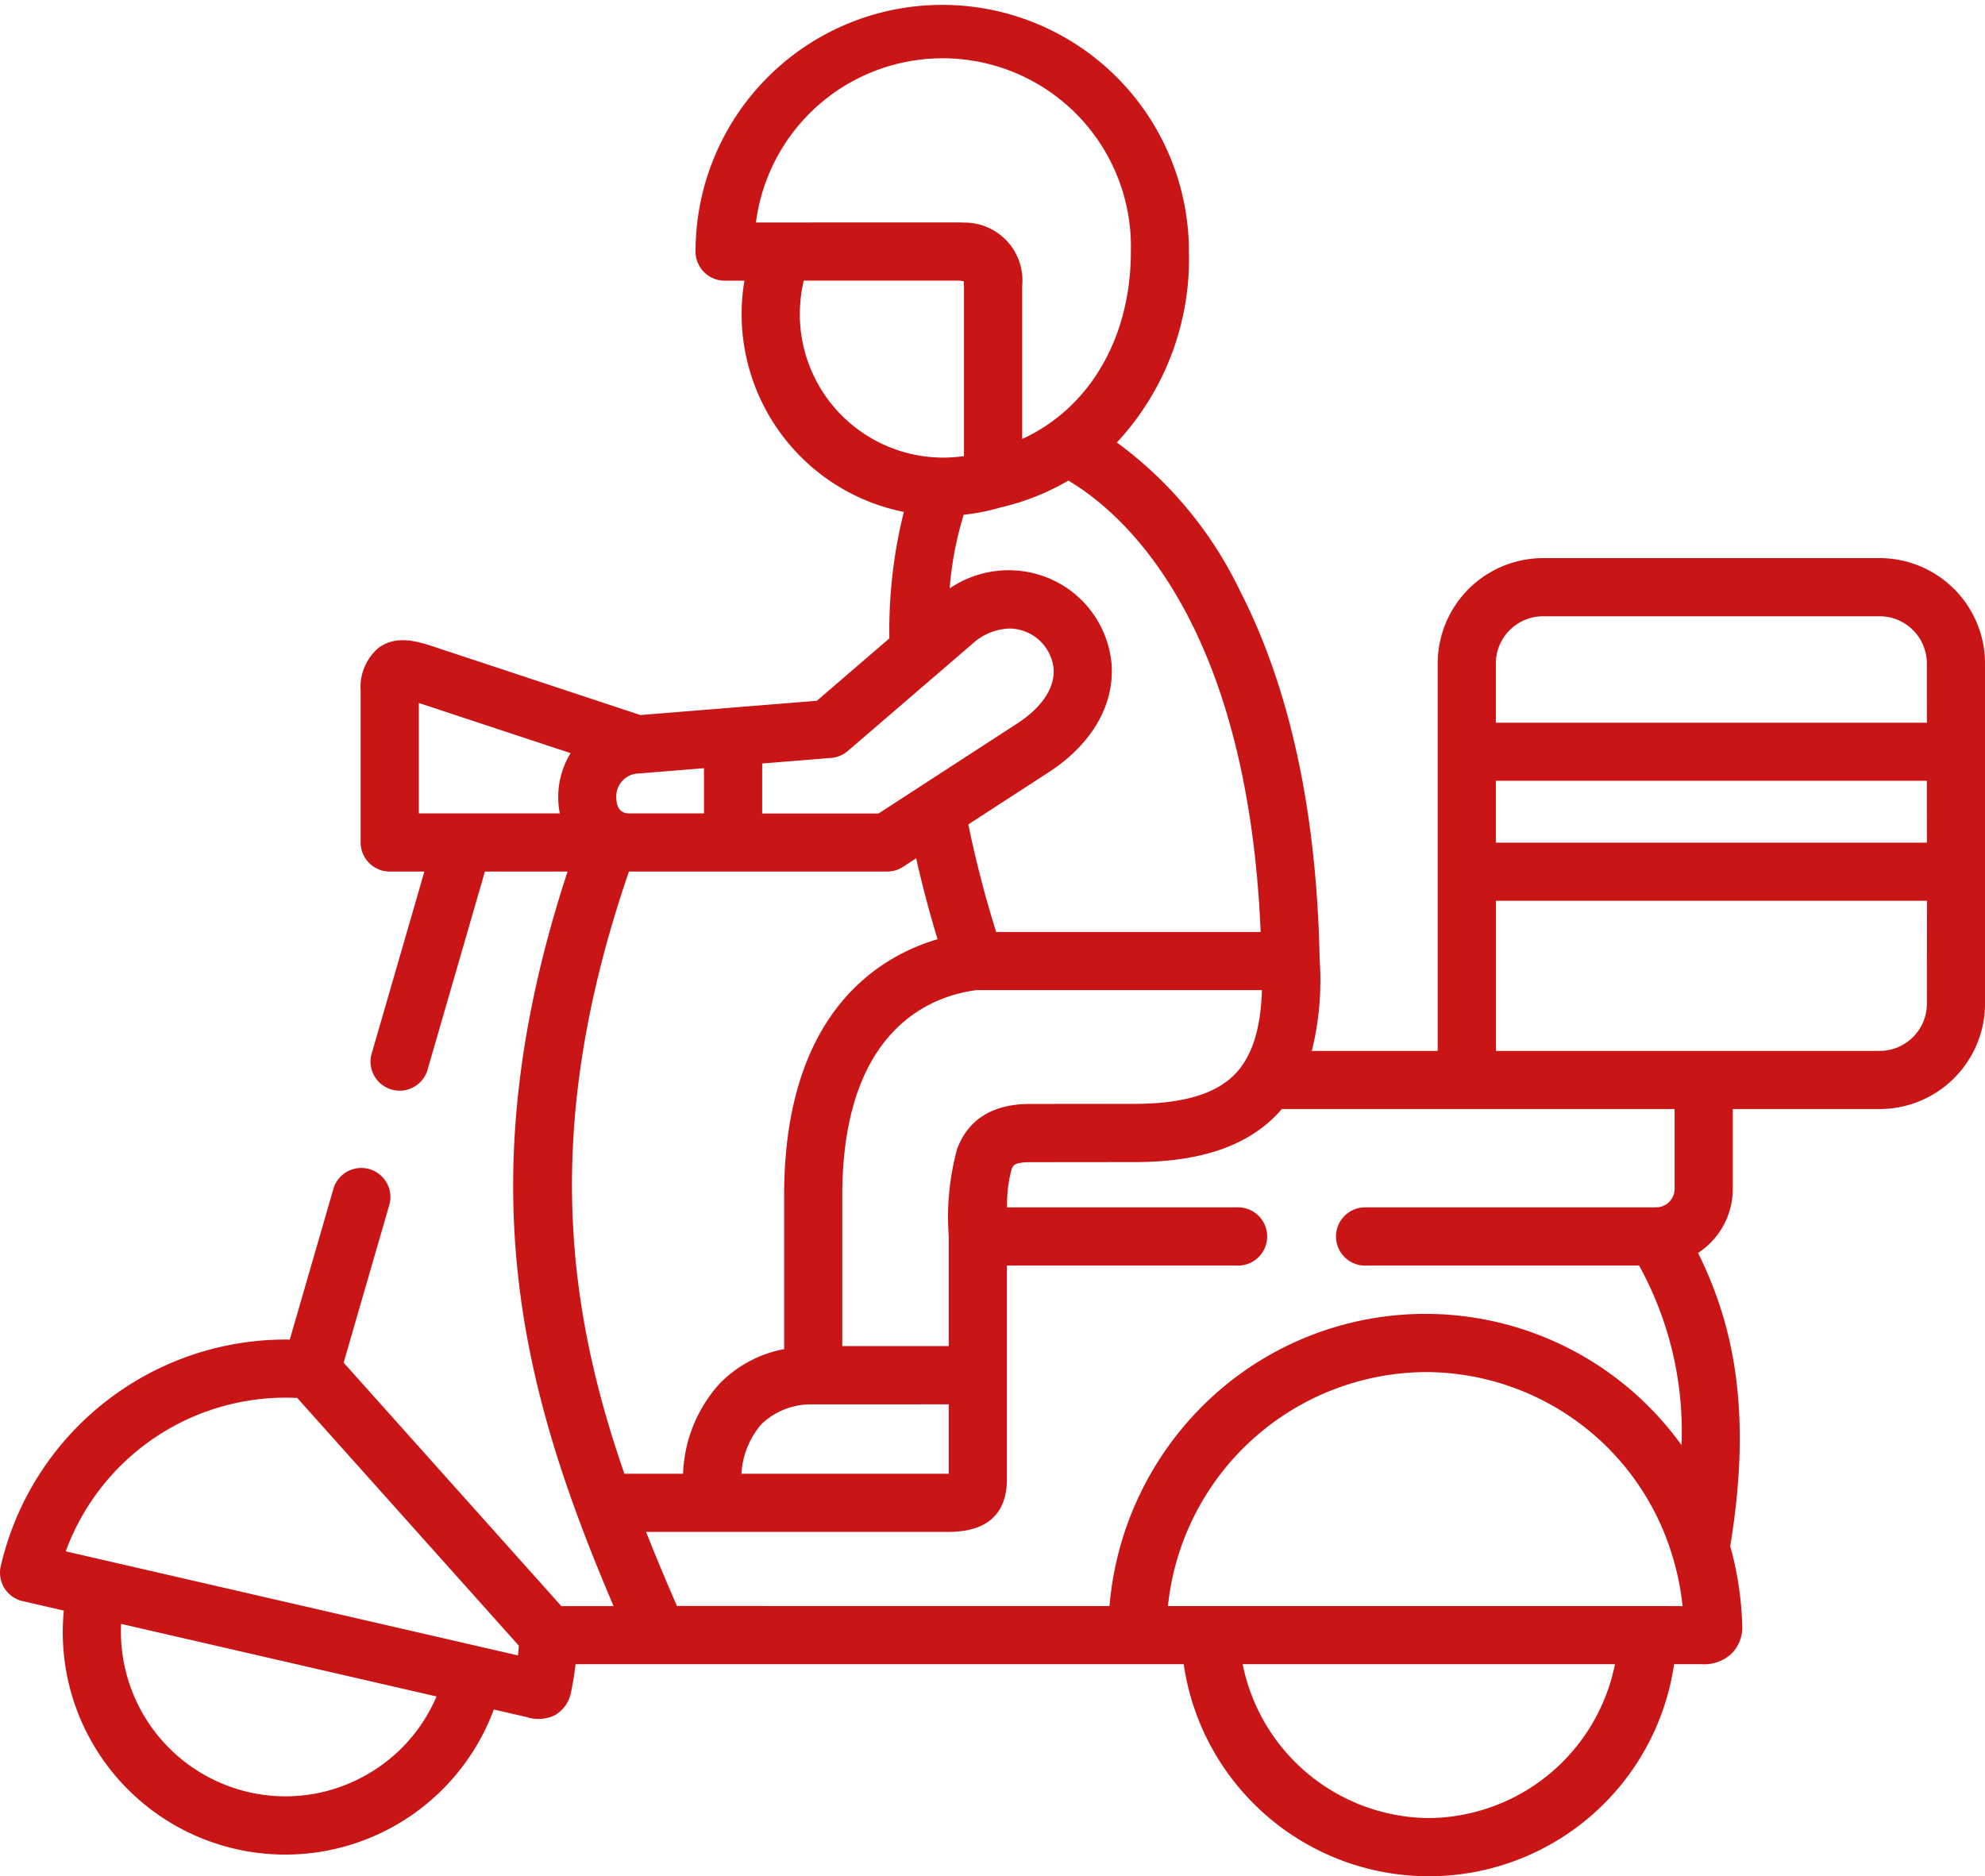 <svg xmlns="http://www.w3.org/2000/svg" width="115.868" height="109.531" viewBox="0 0 115.868 109.531"><defs><style>.a{fill:#c91515;}</style></defs><g transform="translate(-34 -14)"><path class="a" d="M109.719,46.582H90.07a6.158,6.158,0,0,0-6.149,6.153V75.351H76.571a16.882,16.882,0,0,0,.461-5.274h0c-.16-8.613-1.722-15.872-4.646-21.575a23.15,23.15,0,0,0-7.192-8.67A15.739,15.739,0,0,0,69.4,28.685a14.4,14.4,0,1,0-28.8,0,1.7,1.7,0,0,0,1.7,1.7h1.153a11.95,11.95,0,0,0-.163,1.956,11.785,11.785,0,0,0,9.469,11.545,28.606,28.606,0,0,0-.845,7.383l-4.233,3.641-10.3.833L25.5,51.812c-1.089-.362-2.323-.771-3.394,0a3.015,3.015,0,0,0-1.055,2.533V63.18a1.7,1.7,0,0,0,1.7,1.7h2.021l-3.1,10.71a1.7,1.7,0,0,0,3.261.944l3.372-11.653h4.825c-6,18.3-2.577,30.518,2.686,42.882H32.767L20.059,93.55l2.687-9.283a1.7,1.7,0,0,0-3.261-.944l-2.57,8.88A17.072,17.072,0,0,0,.043,105.436a1.7,1.7,0,0,0,1.273,2.034l2.409.554a12.986,12.986,0,0,0,25.1,5.775l1.9.437a2.216,2.216,0,0,0,1.64-.092,1.949,1.949,0,0,0,.956-1.3,16.885,16.885,0,0,0,.274-1.69h35.5a14.463,14.463,0,0,0,28.624,0h1.3l.316,0a2.325,2.325,0,0,0,1.762-.64,2.176,2.176,0,0,0,.6-1.65,19.24,19.24,0,0,0-.7-4.6c1.352-8.208.051-13.207-1.877-17.119a4.469,4.469,0,0,0,2.027-3.74V78.745h8.573a6.158,6.158,0,0,0,6.149-6.153V52.735a6.157,6.157,0,0,0-6.149-6.153ZM21.744,117.4a9.52,9.52,0,0,1-7.239,1.22h0A9.617,9.617,0,0,1,7.069,108.8l18.411,4.237a9.541,9.541,0,0,1-3.736,4.367Zm8.493-6.759-26.4-6.075a13.668,13.668,0,0,1,13.514-8.955l12.934,14.461Q30.265,110.359,30.236,110.642ZM55.873,81.065a15.111,15.111,0,0,0-.493,5.119v6.4H49.166V83.8c0-9.934,5.422-11.7,7.855-12h16.64c-.067,2.255-.576,3.857-1.542,4.875-1.126,1.185-3.052,1.763-5.889,1.766l-6.092.006c-2.173,0-3.607.879-4.265,2.613Zm-.493,14.918v4.053h-12.1a4.836,4.836,0,0,1,1.17-2.9,4.187,4.187,0,0,1,3.021-1.15ZM73.586,68.41H58.15a63.378,63.378,0,0,1-1.627-6.282l4.693-3.046c2.562-1.664,3.894-4.014,3.656-6.449a6,6,0,0,0-3.739-4.912,6.127,6.127,0,0,0-5.7.628,20.04,20.04,0,0,1,.82-4.3,11.963,11.963,0,0,0,2.148-.424,14.061,14.061,0,0,0,3.962-1.57C65.636,44,72.825,50.339,73.586,68.41ZM44.126,26.988a10.989,10.989,0,0,1,21.884,1.7c0,5.063-2.428,9.144-6.343,10.94V30.695a3.377,3.377,0,0,0-3.41-3.7q-.077-.007-.154-.007Zm2.564,5.351a8.452,8.452,0,0,1,.226-1.956h9.1c.1.011.181.024.236.035a2.02,2.02,0,0,1,.017.278v9.929a8.4,8.4,0,0,1-1.218.09h-.011a8.378,8.378,0,0,1-8.353-8.376Zm-2.2,26.233,4.02-.325a1.7,1.7,0,0,0,.971-.4l7.255-6.24h0a3.371,3.371,0,0,1,2.18-.914,2.613,2.613,0,0,1,2.579,2.277c.112,1.147-.643,2.309-2.126,3.272l-8.085,5.248H44.49V58.572Zm-7.173.58,3.778-.306v2.637H36.7c-.569,0-.708-.473-.724-.87A1.347,1.347,0,0,1,37.316,59.152ZM33.3,57.98a4.9,4.9,0,0,0-.625,3.489s0,.01,0,.014H24.449V55.039l8.857,2.928Zm3.414,6.9H51.786a1.7,1.7,0,0,0,.924-.274l.768-.5c.37,1.633.79,3.223,1.249,4.724-3.462,1.022-8.956,4.324-8.956,14.972v8.957a7.084,7.084,0,0,0-3.778,2.029,8.279,8.279,0,0,0-2.122,5.248H36.447c-3.45-9.943-4.762-20.525.266-35.158Zm2.8,42.875c-.627-1.443-1.232-2.88-1.8-4.323H55.333c2.284,0,3.442-1.04,3.442-3.09V87.881h13.4a1.7,1.7,0,1,0,0-3.395H58.787a7.683,7.683,0,0,1,.26-2.218c.086-.227.16-.422,1.092-.422l6.094-.006c3.817,0,6.547-.927,8.347-2.823.083-.088.162-.18.241-.272h22.93V83.41a1.089,1.089,0,0,1-1.074,1.076h-16.9a1.7,1.7,0,1,0,0,3.395h15.9a20.039,20.039,0,0,1,2.476,10.484A18.42,18.42,0,0,0,70.1,96.174a18.7,18.7,0,0,0-5.336,11.585ZM83.4,120.137a11.184,11.184,0,0,1-10.864-8.983H94.269A11.185,11.185,0,0,1,83.4,120.137ZM96.2,107.759H68.175A15.224,15.224,0,0,1,83.193,94.1a15.06,15.06,0,0,1,14.444,10.792c.006.02.012.04.019.06a15.667,15.667,0,0,1,.56,2.812Zm16.277-35.167a2.76,2.76,0,0,1-2.755,2.758h-22.4V66.585h25.159Zm0-9.4H87.315v-3.61h25.159Zm0-7H87.315V52.735a2.76,2.76,0,0,1,2.755-2.758h19.649a2.76,2.76,0,0,1,2.755,2.758Z" transform="translate(34 0)"/></g></svg>